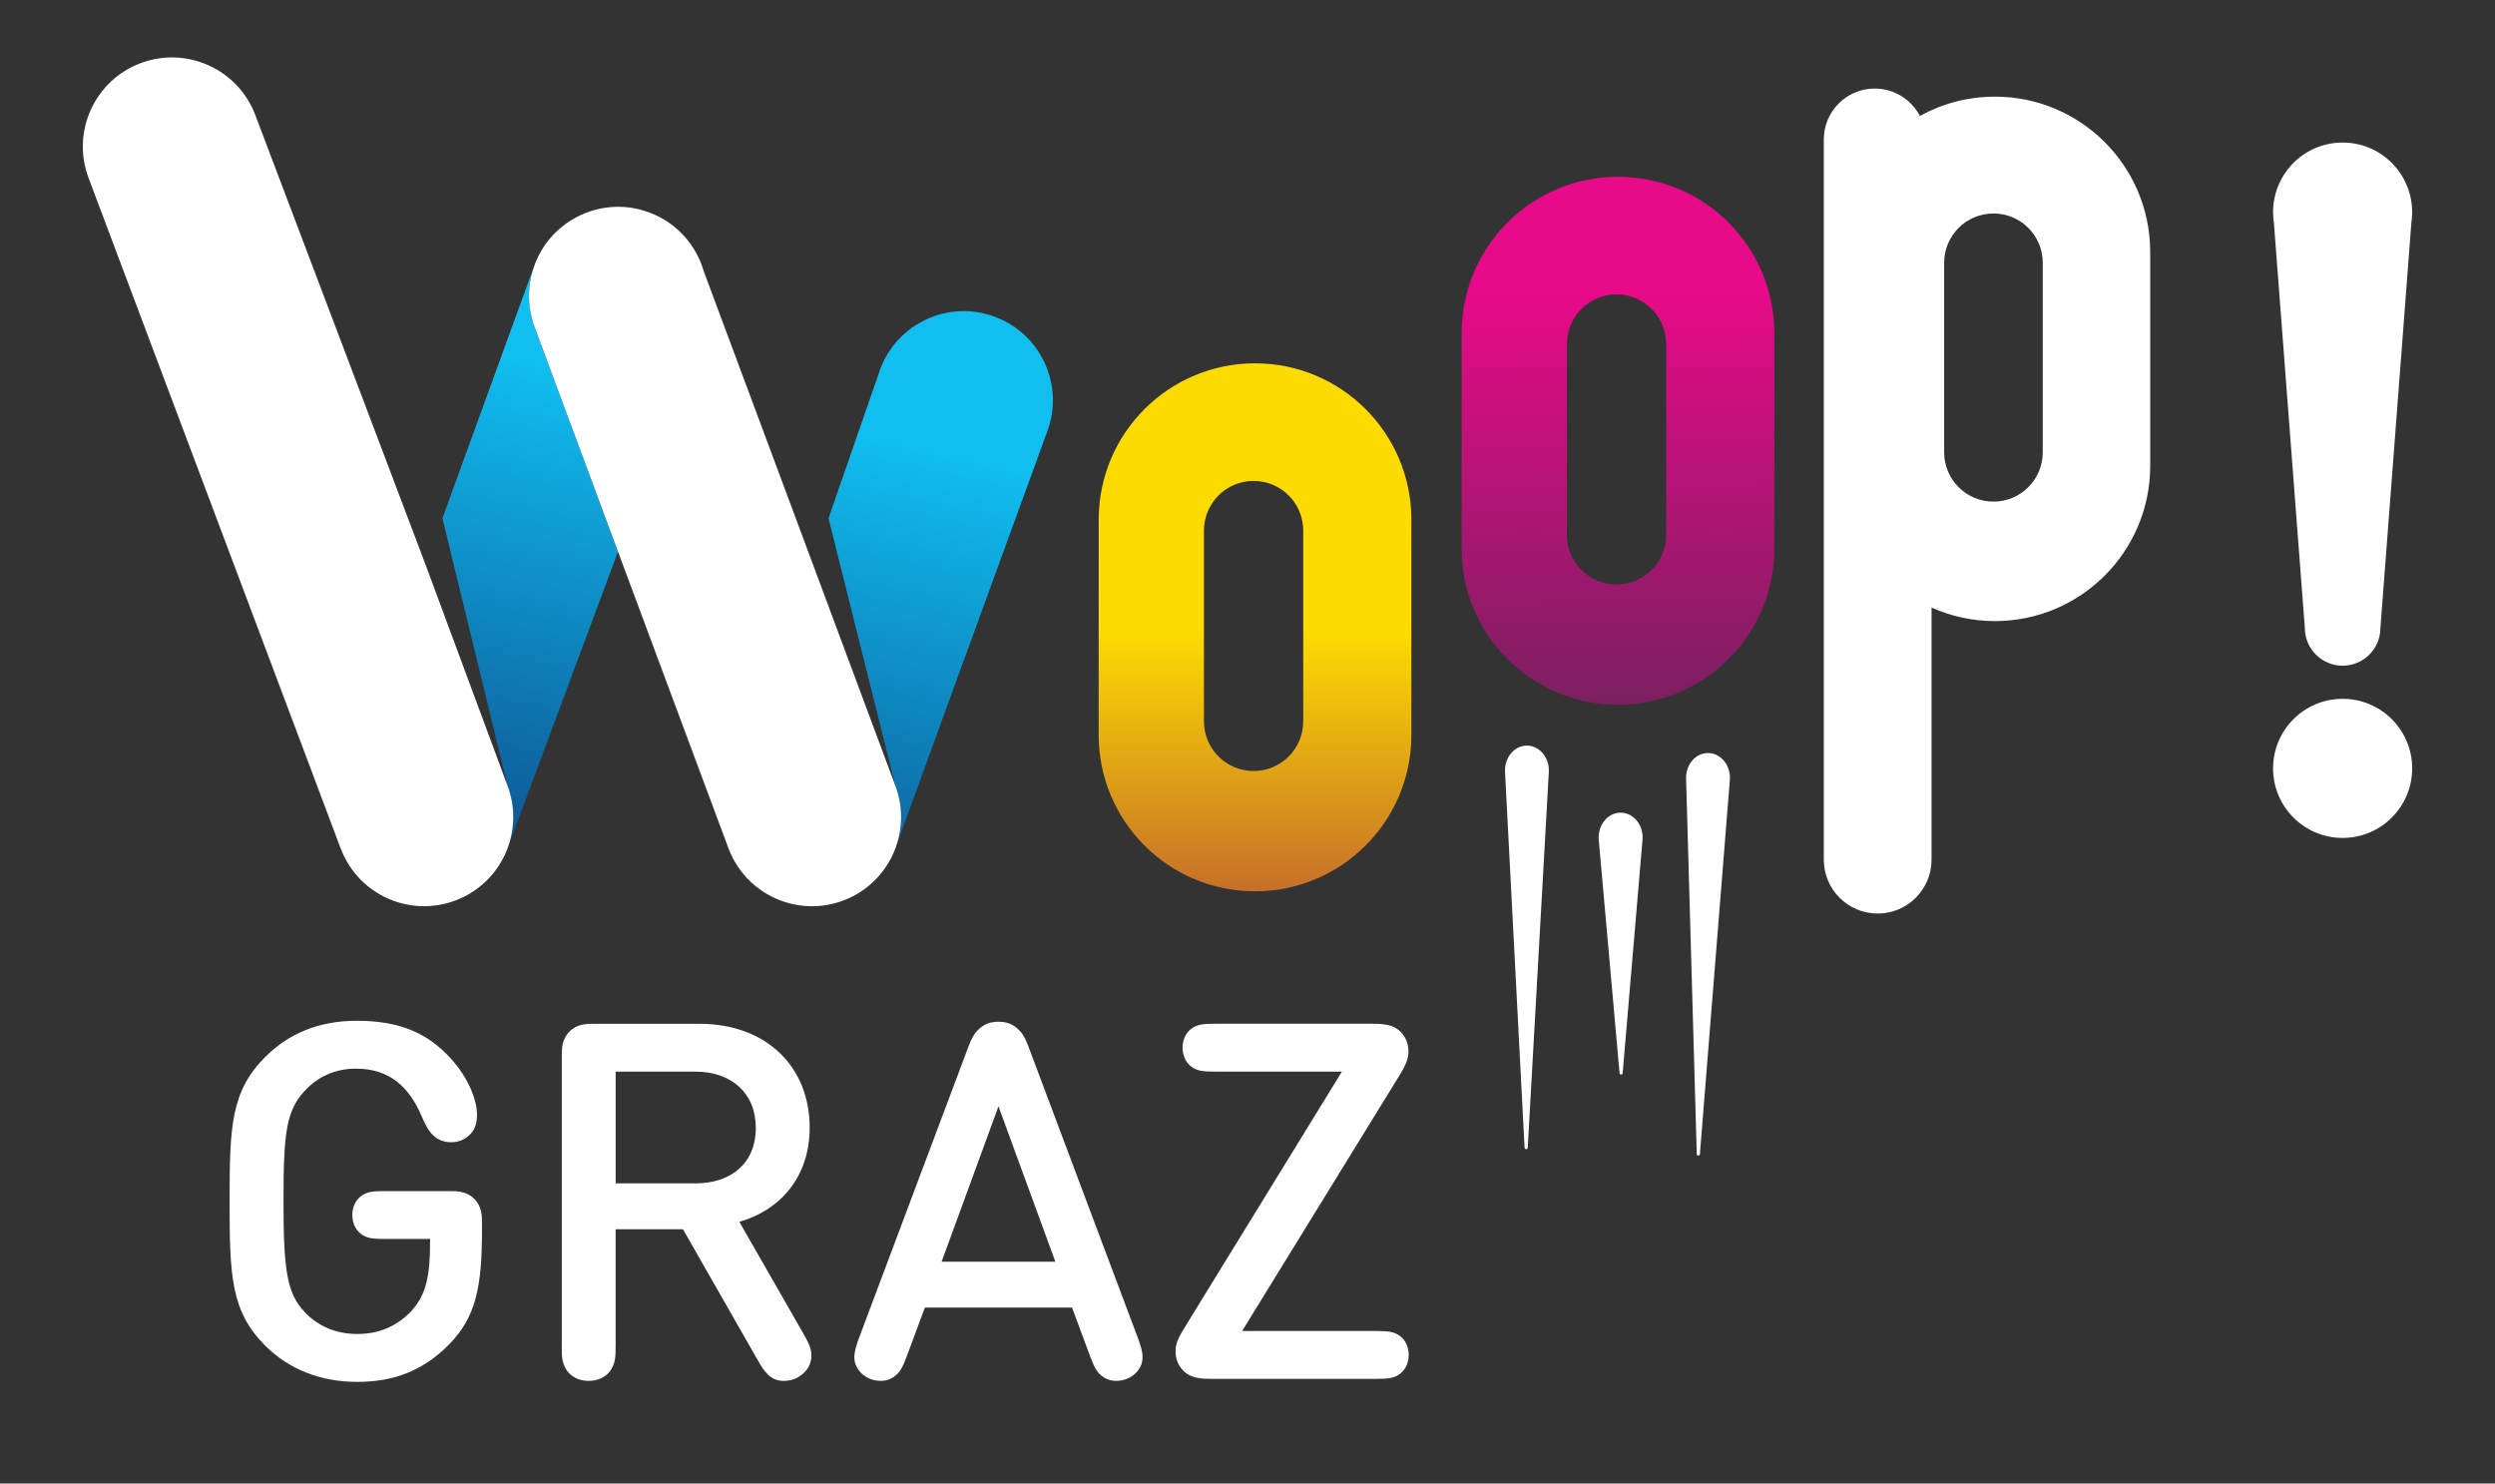 <?xml version="1.0" encoding="UTF-8"?><svg id="Layer_1" xmlns="http://www.w3.org/2000/svg" xmlns:xlink="http://www.w3.org/1999/xlink" viewBox="0 0 1042.43 619.83"><rect x="0" y="0" width="1042.43" height="619.83" fill="#333333" stroke="none"/><defs><style>.cls-1{fill:url(#linear-gradient-2);}.cls-2{fill:#fff;}.cls-3{fill:url(#linear-gradient-4);}.cls-4{fill:url(#linear-gradient-3);}.cls-5{fill:url(#linear-gradient);}</style><linearGradient id="linear-gradient" x1="524.36" y1="-906.67" x2="524.36" y2="-1017.39" gradientTransform="translate(0 -642.43) scale(1 -1)" gradientUnits="userSpaceOnUse"><stop offset="0" stop-color="#fddb00"/><stop offset="1" stop-color="#c56d2a"/></linearGradient><linearGradient id="linear-gradient-2" x1="675.22" y1="-763.02" x2="677.42" y2="-942.36" gradientTransform="translate(0 -642.43) scale(1 -1)" gradientUnits="userSpaceOnUse"><stop offset="0" stop-color="#e80a89"/><stop offset="1" stop-color="#78205f"/></linearGradient><linearGradient id="linear-gradient-3" x1="236.65" y1="-797.15" x2="193.24" y2="-994.63" gradientTransform="translate(0 -642.43) scale(1 -1)" gradientUnits="userSpaceOnUse"><stop offset="0" stop-color="#10bef0"/><stop offset="1" stop-color="#0d5492"/></linearGradient><linearGradient id="linear-gradient-4" x1="394.04" y1="-831.74" x2="350.64" y2="-1029.22" xlink:href="#linear-gradient-3"/></defs><path class="cls-5" d="M589.69,216.52c-.33-35.8-29.44-64.72-65.32-64.72s-64.99,28.92-65.32,64.72l-.02,90.56c0,36.08,29.25,65.33,65.33,65.33s65.33-29.25,65.33-65.33l-.02-90.56h.02ZM544.5,301.4c0,11.46-9.28,20.74-20.74,20.74s-20.74-9.28-20.74-20.74v-79.72c0-11.46,9.28-20.74,20.74-20.74s20.74,9.28,20.74,20.74v79.72Z"/><path class="cls-1" d="M741.33,138.58c-.33-35.79-29.43-64.72-65.32-64.72s-64.99,28.92-65.32,64.72l-.02,90.56c0,36.08,29.25,65.33,65.33,65.33s65.33-29.24,65.33-65.33l-.02-90.56h.02ZM696.14,223.47c0,11.46-9.28,20.74-20.74,20.74s-20.74-9.28-20.74-20.74v-79.72c0-11.46,9.28-20.74,20.74-20.74s20.74,9.28,20.74,20.74v79.72Z"/><path class="cls-2" d="M898.37,104.67c-.33-35.56-29.24-64.29-64.88-64.29-11.37,0-22.05,2.93-31.34,8.07-3.56-6.8-10.66-11.45-18.87-11.45-11.75,0-21.28,9.52-21.28,21.28v300.9c0,12.44,10.08,22.51,22.51,22.51s22.51-10.09,22.51-22.51v-105.32c8.08,3.62,17.04,5.64,26.46,5.64,35.84,0,64.9-29.05,64.9-64.89v-89.95h-.02ZM853.48,188.98c0,11.38-9.22,20.6-20.6,20.6s-20.6-9.22-20.6-20.6v-79.18c0-11.38,9.22-20.6,20.6-20.6s20.6,9.22,20.6,20.6v79.18Z"/><path class="cls-2" d="M1007.83,321.04c0,16.05-13.01,29.06-29.06,29.06s-29.06-13.01-29.06-29.06,13.01-29.06,29.06-29.06,29.06,13.01,29.06,29.06"/><path class="cls-2" d="M978.77,59.56c-17.92,0-31.4,15.95-28.72,33.52l12.93,169.27c0,8.72,7.07,15.79,15.79,15.79s15.79-7.07,15.79-15.79l12.93-169.27c2.67-17.57-10.82-33.52-28.72-33.52"/><path class="cls-2" d="M677.31,448.97c-.34,0-.62-.26-.65-.59l-8.69-97.41c-.51-5.69,3.17-10.79,8.2-11.37.32-.04.64-.05.95-.05,4.73,0,8.65,4.02,9.13,9.33.06.64.06,1.34,0,2.03l-8.29,97.46c-.03.34-.31.6-.65.6"/><path class="cls-2" d="M637.63,480.15c-.34,0-.63-.27-.65-.62l-8.17-157.04c-.29-5.69,3.57-10.61,8.6-10.94.19-.01.37-.02.56-.02,4.84,0,8.85,4.29,9.14,9.74.02.4.02.86,0,1.26l-8.81,157c-.02.34-.31.61-.66.61"/><path class="cls-2" d="M709.56,482.79c-.35,0-.63-.14-.63-.48l-4.47-157.03c-.16-5.7,3.81-10.46,8.86-10.64h.31c4.98.01,8.99,4.43,9.15,10.05.01.41,0,.87-.04,1.26l-12.52,156.39c-.03.34-.31.45-.65.45h-.02,0Z"/><path class="cls-4" d="M223.34,136.61c-3.3-8.86-2.98-18.18.17-26.35-.05.13-.11.26-.16.39l-38.5,105.87,27.25,111.89c3.26,8.8,2.97,18.06-.13,26.2.03-.08.07-.17.11-.25l46.12-123.86-34.86-93.9h0Z"/><path class="cls-3" d="M374.12,328.38l-27.96-111.85,21.59-62.24c7.15-19.29,28.57-29.12,47.86-21.97,19.28,7.15,29.12,28.58,21.97,47.86l-63.45,174.13c-.04.09-.07.17-.1.25,3.09-8.14,3.37-17.4.09-26.19"/><path class="cls-2" d="M212.1,328.43l-34.84-93.96L106.76,48.3c-7.15-19.29-28.58-29.12-47.86-21.97-19.28,7.15-29.11,28.57-21.96,47.86l105.34,280.14c.03.09.07.17.1.25-.01-.03-.02-.06-.03-.09,3.67,9.72,11.35,17.88,21.85,21.79,4.29,1.59,8.67,2.35,12.99,2.35,15.11,0,29.32-9.26,34.91-24.25-.03.08-.08.16-.11.25,3.1-8.14,3.4-17.39.13-26.2"/><path class="cls-2" d="M374.12,328.38l-34.97-93.92-45.14-121.21c-3.18-10.91-11.3-20.22-22.75-24.49-19.28-7.18-40.72,2.63-47.89,21.9.05-.13.11-.26.16-.39-3.15,8.17-3.47,17.49-.17,26.35l34.86,93.9,46.12,123.86c5.58,14.99,19.8,24.26,34.9,24.26,4.32,0,8.71-.76,12.99-2.35,19.28-7.18,29.08-28.62,21.9-47.89"/><path class="cls-2" d="M127.19,548.09c5.42,5.83,13.03,9.27,22.09,9.27s16.26-3.23,21.99-8.96c6.88-7.09,8.44-15.11,8.44-30.74h-18.76c-4.79,0-6.88-.21-9.17-1.46-2.71-1.56-4.58-4.58-4.58-8.54s1.88-6.98,4.58-8.54c2.29-1.25,4.38-1.46,9.17-1.46h26.68c3.33,0,7.29,0,10.52,3.23,3.23,3.23,3.23,7.19,3.23,10.52v2.19c0,24.17-2.5,36.89-14.07,48.45-10.32,10.32-22.3,15.32-38.03,15.32s-28.86-5.52-38.45-15.11c-14.38-14.38-14.9-29.18-14.9-60.33s.52-45.95,14.9-60.33c9.59-9.59,22.09-15.11,38.24-15.11,18.65,0,29.8,5.63,38.87,15.32,8.34,8.96,11.36,18.55,11.36,23.86,0,3.86-.94,6.36-3.02,8.44-2.19,2.08-4.69,3.13-7.81,3.13-2.81,0-5.11-.94-6.67-2.19-2.4-1.88-3.86-4.58-5.52-8.44-5.42-12.71-13.65-20.11-27.61-20.11-8.75,0-15.94,3.44-21.36,9.27-7.81,8.44-8.86,17.92-8.86,46.16s1.35,38.35,8.75,46.16Z"/><path class="cls-2" d="M234.72,561.64v-120.14c0-3.33,0-7.29,3.23-10.52,3.23-3.23,7.19-3.23,10.52-3.23h43.76c28.13,0,46.06,18.13,46.06,43.35,0,21.15-12.82,34.7-29.39,39.39l26.57,46.37c2.6,4.58,3.44,6.46,3.54,9.27.1,3.65-1.67,6.98-5.52,9.27-1.88,1.15-4.06,1.56-6.04,1.56-5.63,0-8.23-3.96-11.15-9.17l-30.95-54.19h-28.13v48.04c0,5.52-.1,7.29-1.67,10.21-1.67,3.02-5.11,5.11-9.59,5.11s-7.92-2.08-9.59-5.11c-1.56-2.92-1.67-4.69-1.67-10.21ZM257.23,447.75v46.68h33.34c15,0,25.22-8.54,25.22-23.13s-10.21-23.55-25.22-23.55h-33.34Z"/><path class="cls-2" d="M386.43,546.32l-7.4,19.9c-1.88,5-2.81,6.88-4.9,8.54-1.67,1.35-3.75,2.19-6.15,2.19-3.13,0-6.25-1.25-8.23-3.33-4.27-4.38-2.92-9.07-.73-14.9l45.43-120.98c1.56-4.27,2.71-6.04,4.48-7.71,2.19-2.08,4.69-3.13,8.23-3.13s6.04,1.04,8.23,3.13c1.77,1.67,2.92,3.44,4.48,7.71l45.43,120.98c2.19,5.83,3.54,10.52-.73,14.9-1.98,2.08-5.11,3.33-8.23,3.33-2.4,0-4.48-.83-6.15-2.19-2.08-1.67-3.02-3.54-4.9-8.54l-7.4-19.9h-61.48ZM417.17,462.23l-23.76,64.92h47.52l-23.76-64.92Z"/><path class="cls-2" d="M573.26,427.74c4.79,0,8.96.31,11.88,3.33,2.29,2.29,3.33,5.11,3.33,8.23s-1.25,5.94-3.75,10l-65.75,106.81h55.85c4.79,0,6.88.21,9.17,1.46,2.71,1.56,4.58,4.58,4.58,8.54s-1.88,6.98-4.58,8.54c-2.29,1.25-4.38,1.46-9.17,1.46h-68.46c-4.79,0-8.86-.31-11.88-3.33-2.29-2.29-3.33-5.11-3.33-8.23s1.15-5.63,3.86-10l65.65-106.81h-52.83c-4.79,0-6.88-.21-9.17-1.46-2.71-1.56-4.58-4.58-4.58-8.54s1.88-6.98,4.58-8.54c2.29-1.25,4.38-1.46,9.17-1.46h65.44Z"/></svg>